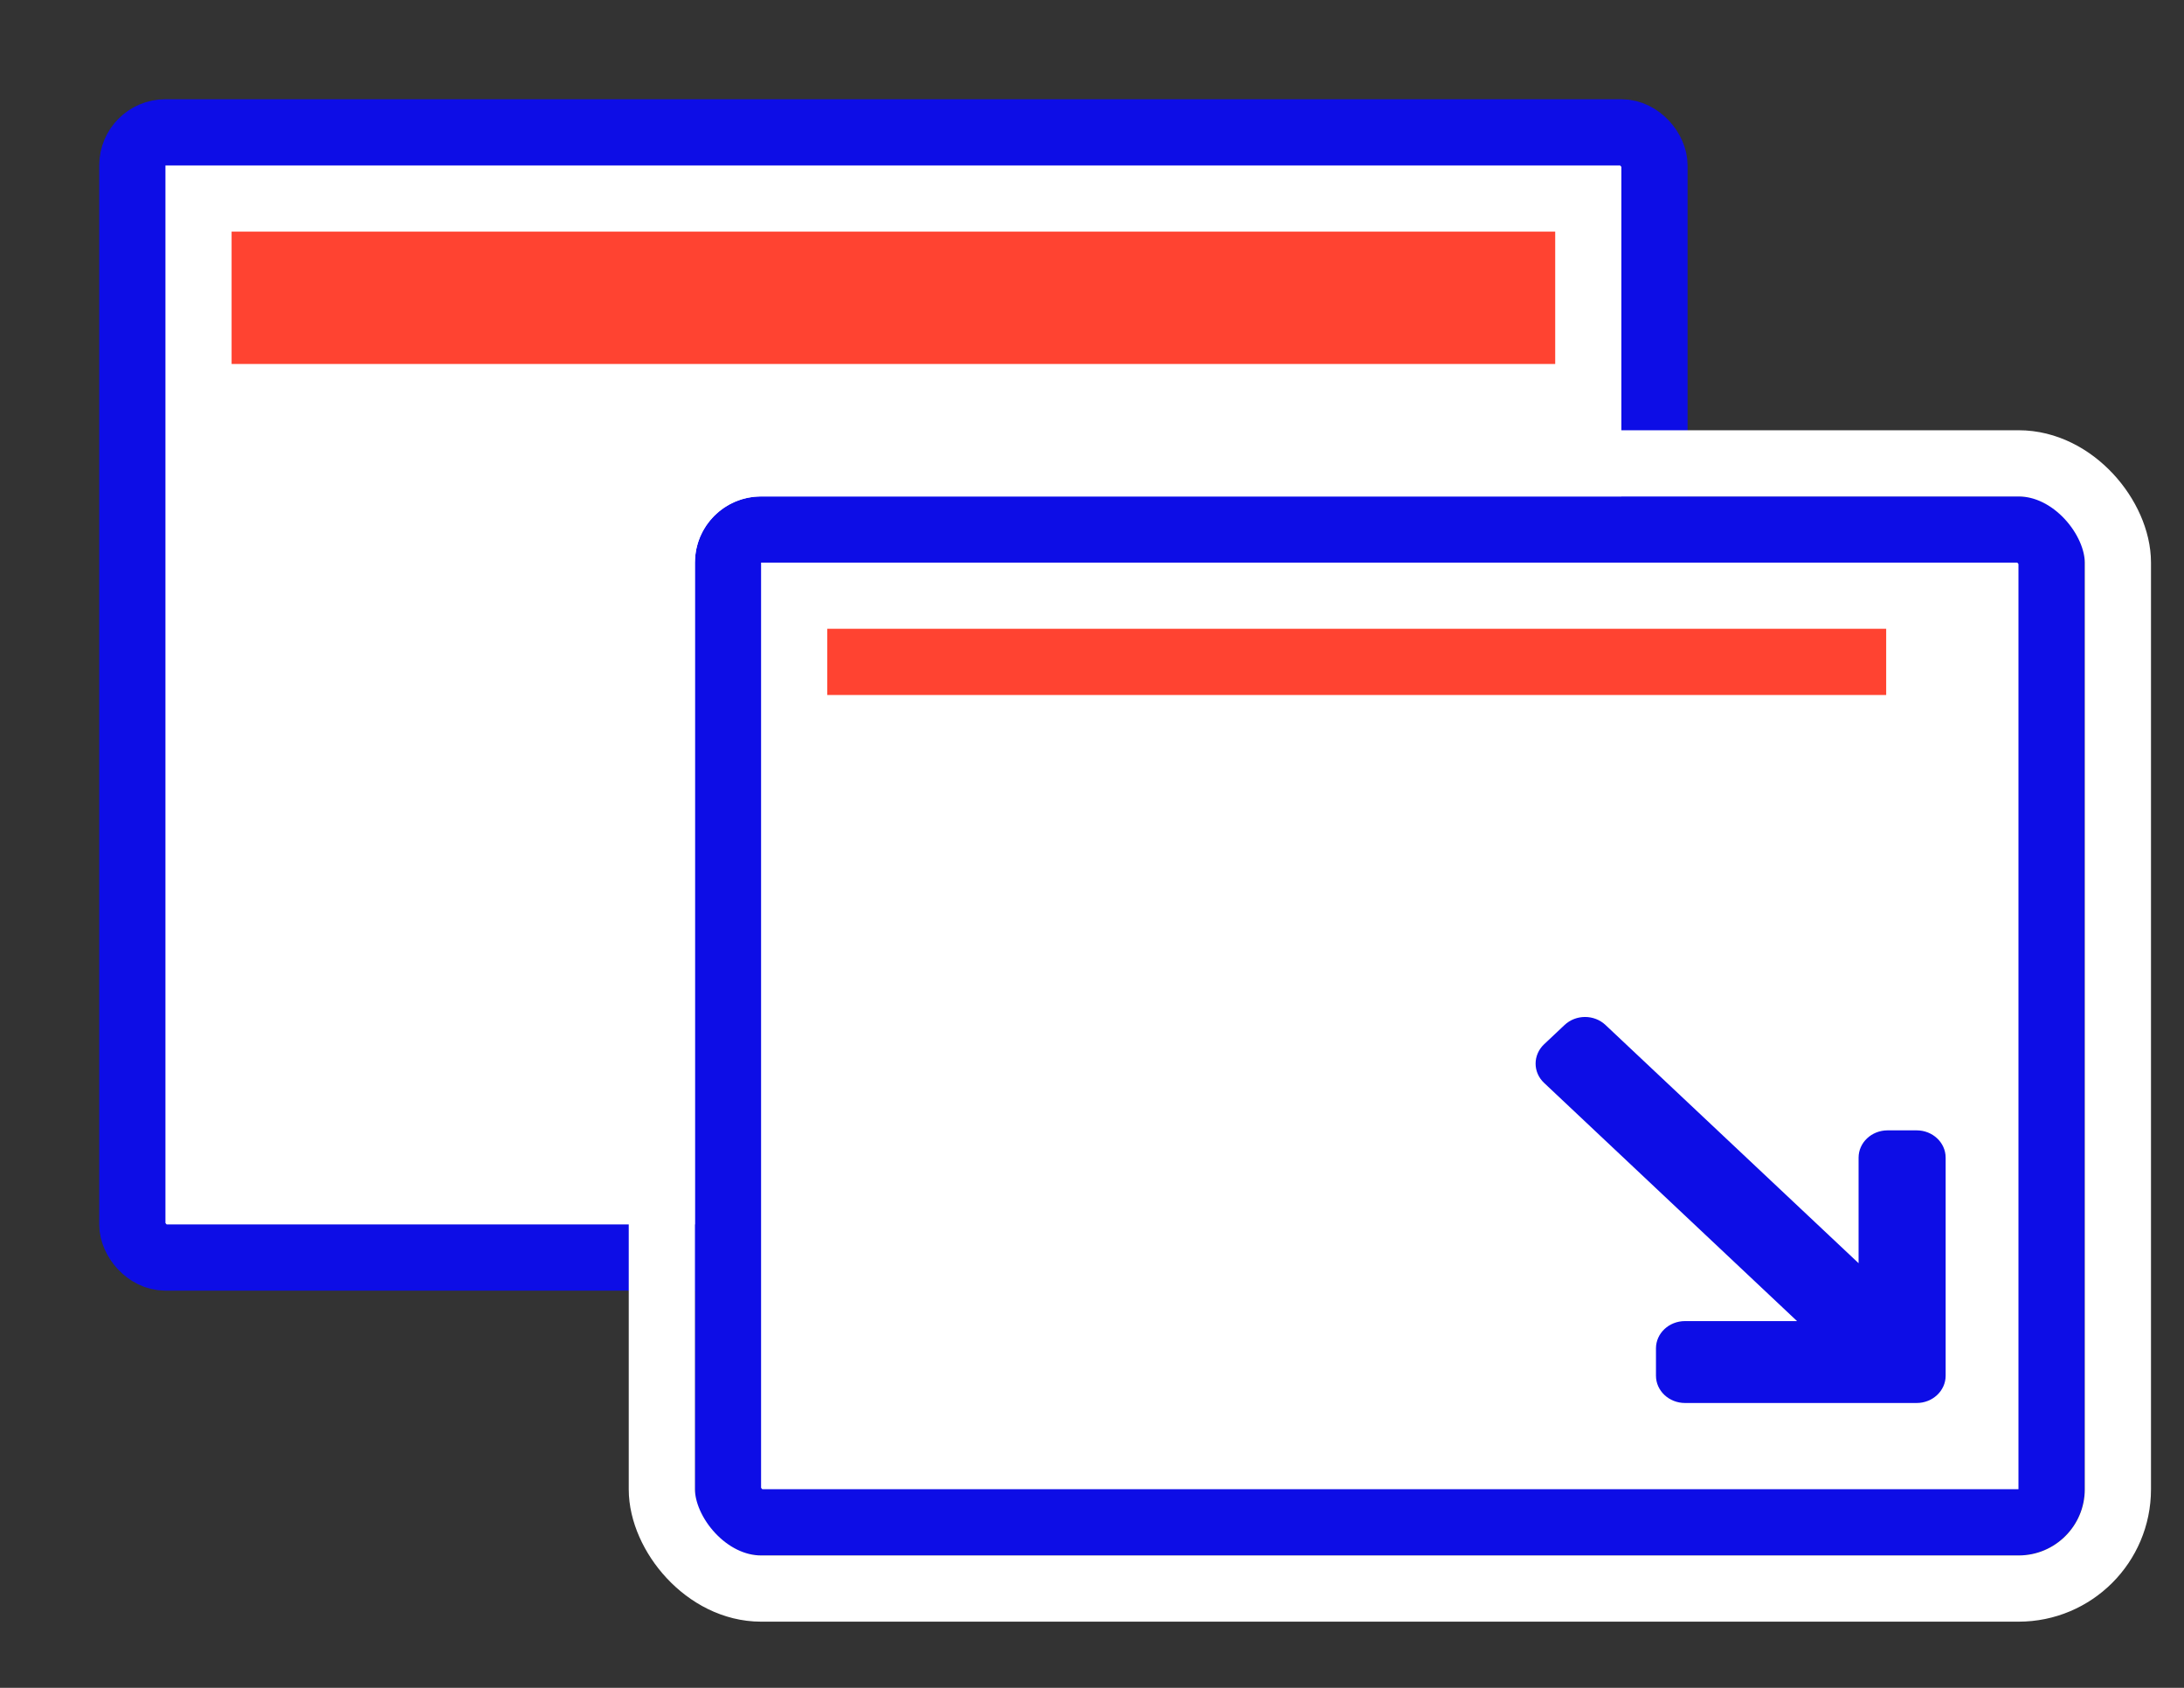 <svg width="22" height="17" viewBox="0 0 22 17" fill="none" xmlns="http://www.w3.org/2000/svg">
<rect x="0" y="0" width="22" height="17" fill="#333333" stroke="none"/>
<rect x="1.333" y="1.333" width="15.333" height="11.333" rx="0.333" fill="white"/>
<rect width="13.333" height="1.333" transform="translate(2.333 2.333)" fill="#FF4331"/>
<rect x="1.333" y="1.333" width="15.333" height="11.333" rx="0.333" stroke="#0D0DE6" stroke-width="0.667"/>
<rect x="7.333" y="5.333" width="13.333" height="10" rx="0.333" fill="white"/>
<rect width="10.667" height="0.667" transform="translate(8.333 6.333)" fill="#FF4331"/>
<path d="M18.722 11.66L18.722 12.723L16.173 10.324C16.059 10.216 15.874 10.216 15.76 10.324L15.554 10.518C15.44 10.626 15.44 10.8 15.554 10.907L18.102 13.306L16.974 13.306C16.812 13.306 16.681 13.429 16.681 13.581L16.681 13.856C16.681 14.008 16.812 14.131 16.974 14.131L19.307 14.131C19.468 14.131 19.599 14.008 19.599 13.856L19.599 11.66C19.599 11.508 19.468 11.385 19.307 11.385L19.014 11.385C18.853 11.385 18.722 11.508 18.722 11.66Z" fill="#0D0DE6"/>
<rect x="7.333" y="5.333" width="13.333" height="10" rx="0.333" stroke="#0D0DE6" stroke-width="0.667"/>
<rect x="6.667" y="4.667" width="14.667" height="11.333" rx="1" stroke="white" stroke-width="0.667"/>
</svg>
